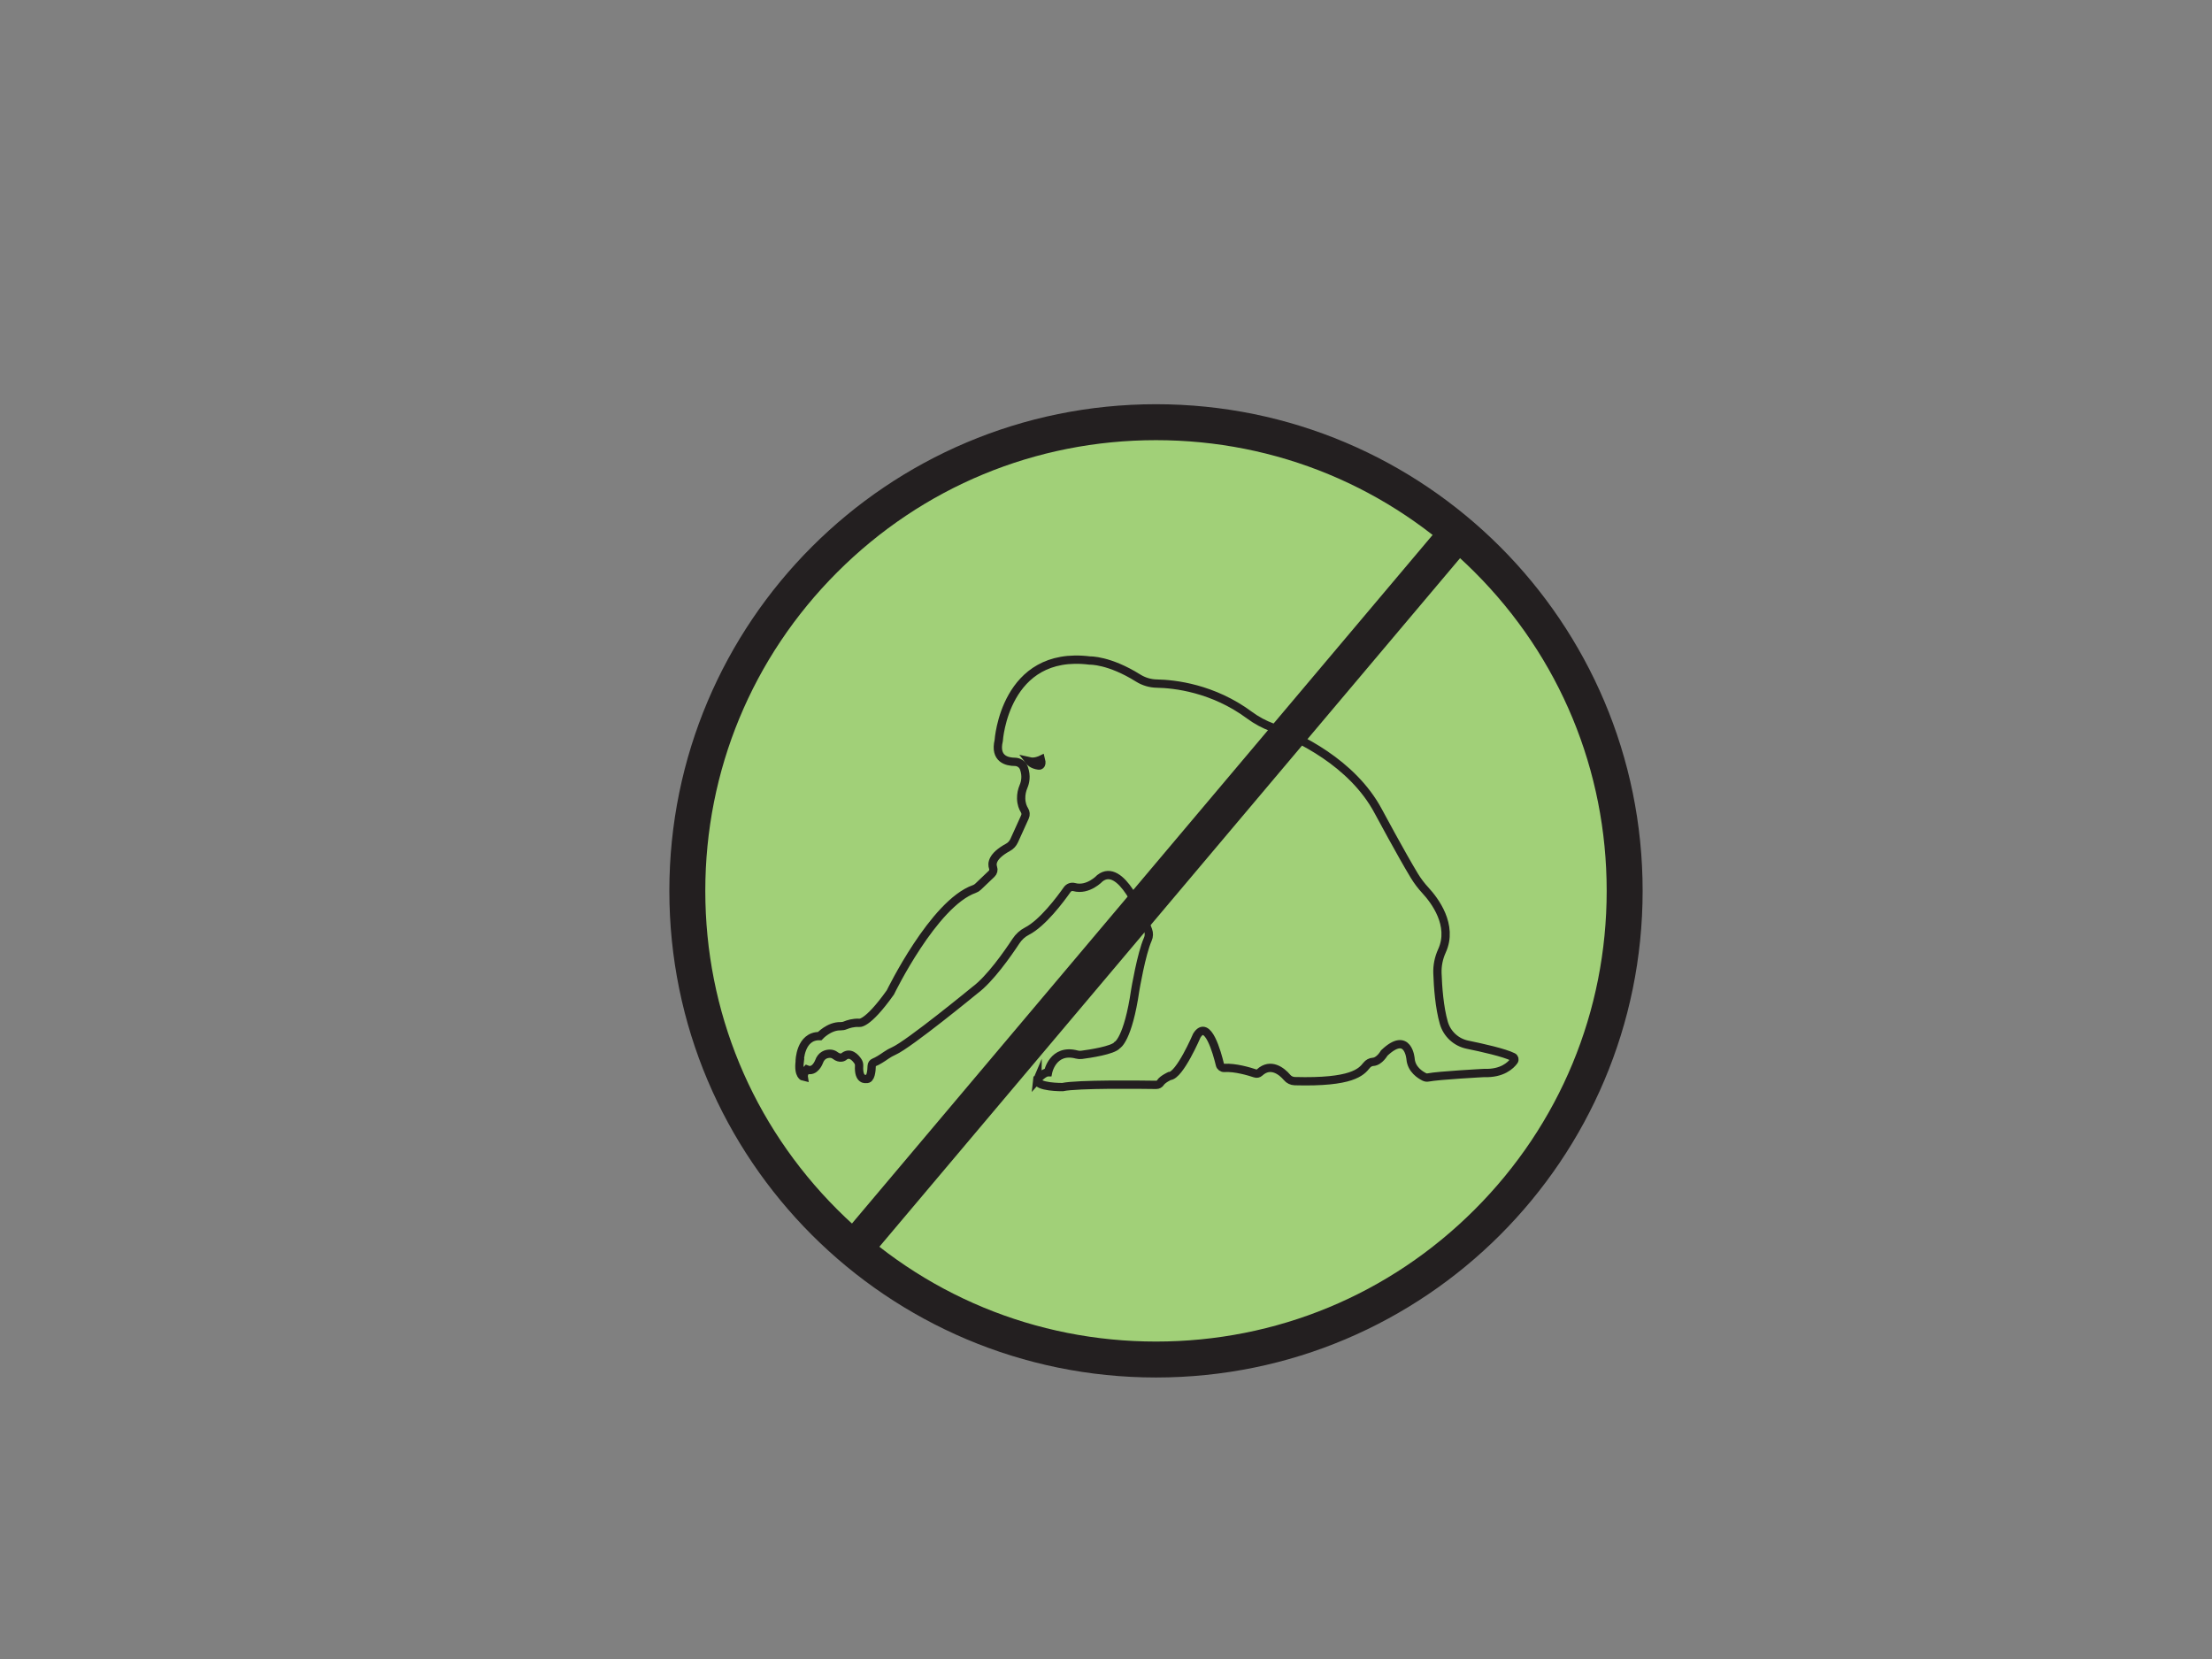 <?xml version="1.0" encoding="UTF-8"?> <svg xmlns="http://www.w3.org/2000/svg" xmlns:xlink="http://www.w3.org/1999/xlink" id="Layer_1" viewBox="0 0 800 600"><rect x="0" y="0" width="800" height="600" fill="#808080" stroke="none"/><defs><style>.cls-1,.cls-2,.cls-3{fill:none;}.cls-2{stroke-width:3px;}.cls-2,.cls-4{stroke:#231f20;stroke-miterlimit:10;}.cls-5{clip-path:url(#clippath);}.cls-4{stroke-width:13px;}.cls-4,.cls-6{fill:#a1d078;}.cls-7{fill:#231f20;}.cls-3{stroke:#fff;stroke-width:.38px;}</style><clipPath id="clippath"><rect class="cls-1" x="281.72" y="231.2" width="273.35" height="181.47"></rect></clipPath></defs><g><circle class="cls-6" cx="418.08" cy="322.19" r="169.5"></circle><path class="cls-7" d="m418.08,159.19c43.54,0,84.47,16.95,115.26,47.74,30.79,30.79,47.74,71.72,47.74,115.26s-16.95,84.47-47.74,115.26c-30.79,30.79-71.72,47.74-115.26,47.74s-84.47-16.96-115.26-47.74c-30.79-30.79-47.74-71.72-47.74-115.26s16.95-84.47,47.74-115.26c30.79-30.79,71.72-47.74,115.26-47.74m0-13c-97.2,0-176,78.8-176,176s78.8,176,176,176,176-78.8,176-176-78.8-176-176-176h0Z"></path></g><polyline class="cls-3" points="464.87 258.65 457.28 267.4 452.23 275.17 446.4 292.67 455.63 284.03 464.87 275.65 469.73 267.4 474.59 260.4"></polyline><g class="cls-5"><path class="cls-2" d="m375.69,276.88s1.4.23.79-2.13c0,0-2.18,1.06-4.09.62,0,0,.95,1.23,3.3,1.51Zm-86.48,106.93s.13-9.23,7.25-9.09c0,0,3.38-3.67,7.53-3.57.61.01,1.22-.1,1.79-.34,1.01-.42,2.78-.98,4.84-.9,0,0,2.77,1.12,11.4-11,0,0,15.61-32.2,30.37-37.39.5-.17.95-.46,1.33-.82l4.91-4.68c.59-.56.81-1.43.53-2.2-.53-1.44-.41-4.2,5.38-7.36.99-.53,1.77-1.38,2.24-2.4l3.91-8.62c.36-.79.28-1.7-.19-2.43-.53-.83-1.13-2.21-1.18-4.21-.04-1.53.28-3.04.88-4.44.52-1.22,1.18-3.63.11-6.55-.5-1.37-1.81-2.27-3.26-2.28-2.82-.01-7.42-1.02-5.85-7.69,0,0,2.11-32.82,32.94-28.95,0,0,6.93-.27,17.49,6.34,2.03,1.27,4.36,1.96,6.75,2,6.4.12,20.31,1.64,33.52,11.42,2.52,1.87,5.3,3.35,8.24,4.45,9.05,3.41,28.93,12.61,38.36,30.36,0,0,8.27,15.42,12.98,23.2,1.17,1.93,2.53,3.73,4.07,5.39,3.24,3.51,10.2,12.56,5.94,21.87-1.16,2.54-1.72,5.3-1.62,8.08.17,4.92.7,12.36,2.31,17.93,1.16,4.03,4.48,7.07,8.58,7.9,5.15,1.05,13.35,2.88,16.43,4.45.53.27.7.97.34,1.45-1.14,1.55-4.22,4.58-10.76,4.33,0,0-16.49.87-20.26,1.62-.46.09-.93.02-1.35-.18-1.49-.73-4.66-2.71-5-6.43,0,0-.78-10.54-9.54-2.22,0,0-1.71,3.03-4.02,3.18-.91.05-1.75.52-2.32,1.23-1.99,2.47-5.28,6.32-26.02,5.75-1.08-.03-2.1-.52-2.79-1.35-1.87-2.22-5.92-5.47-9.93-1.77-.42.39-1.03.52-1.58.33-2.09-.7-7.26-2.25-11.17-1.99-.75.05-1.42-.45-1.59-1.18-1.02-4.24-4.45-16.74-8.35-10.53,0,0-6.21,14.53-9.87,14.64,0,0-2.51,1.15-3.26,2.35-.34.54-.93.86-1.57.85-5.85-.09-28.39-.36-33.88.8,0,0-9.48.1-9.15-2.64.11-.91.15-1.23.16-1.25,0,.04-.12,1.12-.12,1.12,0,0,2.28-2.58,3.88-2.58,0,0,1.69-8.74,10.4-6.42.57.15,1.17.19,1.76.11,2.91-.38,11.37-1.64,12.87-3.53,0,0,3.88-1.91,6.52-19.97,0,0,2.17-13,4.54-18.33.45-1.02.48-2.17.1-3.21-2.21-6.05-9.81-24.71-17.41-18.86,0,0-4.28,4.62-9.35,3.22-.94-.26-1.94.12-2.5.91-2.46,3.5-8.9,12.14-14.56,15.04-1.61.82-2.96,2.07-3.96,3.58-3.03,4.6-9.41,13.73-14.9,17.79,0,0-23.81,19.55-29.31,21.98-.97.43-1.89.94-2.76,1.55-1.33.93-3.13,2.1-4.33,2.55-.53.2-.87.7-.89,1.27-.04,1.77-.33,5.05-1.98,4.72,0,0-2.9.73-2.57-4.76.03-.57-.12-1.14-.43-1.61-.9-1.34-2.91-3.64-5.24-1.59,0,0-1.28.8-2.93-.49-.56-.44-1.25-.68-1.95-.67-1.28,0-3.09.49-3.94,2.87,0,0-1.45,4.02-4.41,2.83,0,0-1.32,1.38-1.12,2.7,0,0-2.11-.4-1.45-5.67Z"></path></g><line class="cls-4" x1="531.08" y1="188.19" x2="305.08" y2="456.19"></line></svg> 